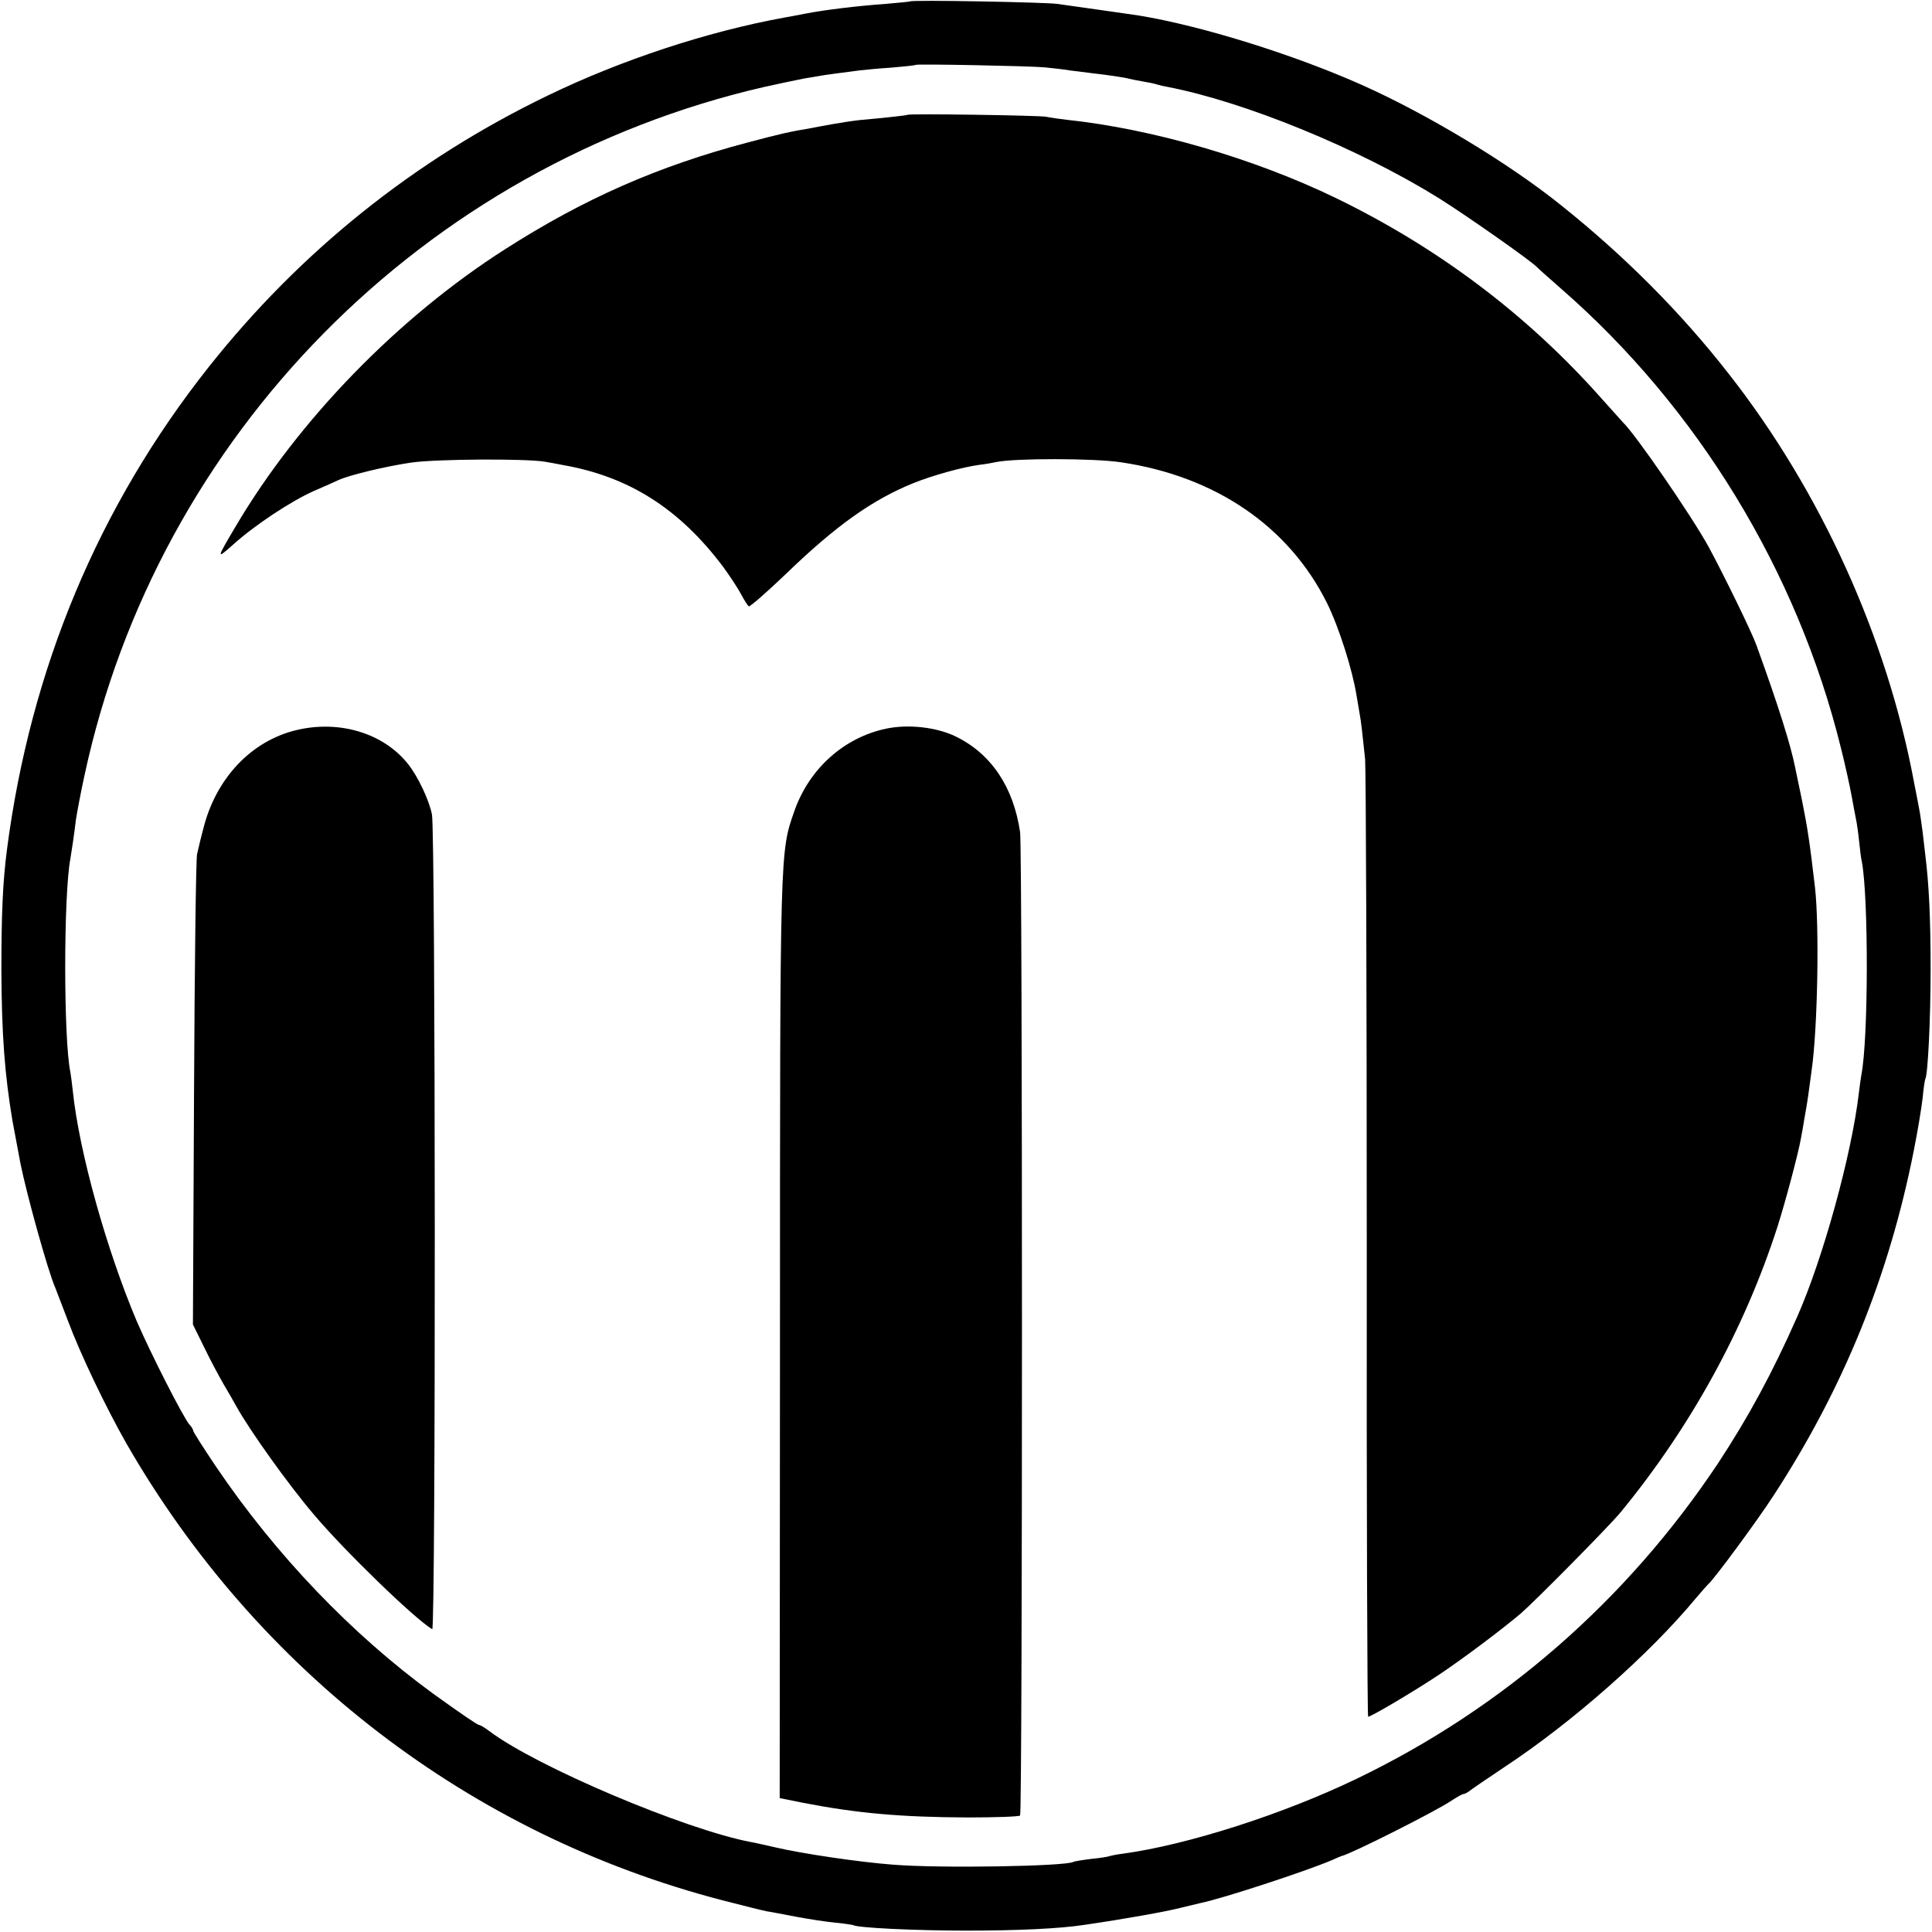 <svg version="1" xmlns="http://www.w3.org/2000/svg" width="933.333" height="933.333" viewBox="0 0 700 700"><path d="M329.8.5c-.1.1-4.1.5-8.8.9-10 .7-22.5 2.2-29.5 3.6-2.7.5-6.1 1.2-7.5 1.4-27.9 5.1-59.1 15.4-85.5 28.2-48.3 23.3-89.7 56.5-122.9 98.4C35.7 183.4 11 242.4 2.5 308c-1.5 11.6-2 23.2-2 43.5.1 23.2 1.2 37.8 4 54.5.6 3.2 2.4 12.9 2.9 15.5 2.2 11 10 39.2 12.6 45 .4 1.1 2.5 6.5 4.6 12 4.5 12.1 13.8 31.5 21.2 44.5 47.5 82.6 124.7 141.8 215.9 165.5 7.3 1.9 14.6 3.7 16.1 4 1.6.2 6.4 1.2 10.8 2 4.3.8 10.6 1.8 13.9 2.1 3.3.3 6.3.8 6.6.9 1.5 1 22.7 2 40.9 2 18.7 0 33.9-.7 43-2.1 14.4-2.1 29.5-4.8 34.5-6.1 3.3-.8 6.7-1.6 7.5-1.8 7.9-1.6 37.8-11.4 47.5-15.5 1.7-.8 3.2-1.4 3.5-1.5 3.6-.8 34.5-16.4 39.9-20.1 2-1.3 3.9-2.4 4.4-2.4.4 0 1.3-.5 2-1 .7-.6 6.4-4.5 12.7-8.7 24.6-16.2 52.7-41 69.5-61.3 2.1-2.5 4.1-4.7 4.4-5 1.7-1.2 18-23.3 23.8-32.3 25.2-38.7 41.7-79.3 50.7-124.8 1.4-7 2.8-15.5 3.2-19 .3-3.5.8-6.7 1-7 .9-1.7 1.9-21.4 1.9-39.9 0-18.3-.6-30.5-1.9-41-.2-1.9-.7-5.8-1-8.6-.4-2.8-.8-5.9-1-7-.2-1-1.1-6-2.1-10.9-9.8-52.6-33.8-105.5-67.1-148-17.4-22.3-37.7-42.7-61-61.3-18.8-15.1-48.2-32.8-71.9-43.4-24.9-11.1-58.3-21.5-81-25.2-3.3-.5-22.4-3.2-29.5-4.2-4.7-.6-52.6-1.5-53.2-.9zm48.7 23.9c2.8.3 6.8.7 9 1.1 2.2.3 5.8.7 8 1 5.3.6 11.6 1.5 13.5 2 .8.2 3.1.7 5 1 1.9.3 4.3.8 5.2 1.1.9.3 2.6.7 3.9.9 27.9 5.4 69 22.2 97.9 40.1 10.1 6.3 33.9 23 36 25.3.3.4 4.1 3.7 8.5 7.6C615 147.6 651.2 206.9 667 271c1.6 6.3 3.3 14.2 3.9 17.5.6 3.3 1.3 7.1 1.6 8.5.3 1.4.8 4.9 1.1 7.9.3 3 .7 6.3 1 7.4 2.4 12.9 2.4 64-.2 77.2-.2 1.1-.6 4-.9 6.5-2.6 22.3-13 60-22.3 81-9 20.4-17.8 36.6-28.8 53.3-33 49.5-77.7 88.6-130.9 114.2-26.8 12.9-61.2 23.9-84.5 27.1-2.5.3-4.7.8-5 .9-.3.2-3.3.7-6.5 1-3.3.4-6.3.9-6.6 1.1-2.8 1.6-48.2 2.4-65.4 1-12-.9-33-4-42.3-6.2-3.7-.8-7.8-1.8-9.2-2-24-4.6-77.4-27.2-94.6-40.1-1.7-1.3-3.4-2.3-3.8-2.3-.6 0-6.6-4.1-16.6-11.3-29.5-21.5-57.1-50.3-78.8-82.4-4.5-6.7-8.2-12.5-8.2-12.9 0-.4-.6-1.5-1.4-2.3-2.3-2.7-14.1-25.9-19.1-37.5-10.9-25.8-20.8-61.2-23.1-83.1-.3-2.7-.7-5.9-.9-7-2.5-11.9-2.5-64.2 0-77.4.4-2.3 1.4-8.9 2-14.1.4-2.5 1.7-9.7 3.1-16C57.1 157.6 153.5 59.9 276.9 31.5c5.9-1.3 12.5-2.7 14.7-3.1 2.1-.3 4.6-.8 5.4-.9 1.4-.3 8.3-1.2 14.5-2 1.7-.2 6.8-.7 11.5-1 4.7-.4 8.6-.8 8.8-1 .4-.4 41.2.4 46.7.9z"/><path d="M328.8 41.6c-.3.2-7.1 1-17.3 1.9-2.7.3-7.2 1-10 1.5-2.7.5-6.1 1.1-7.5 1.4-7.9 1.3-11.7 2.2-23 5.2-32.6 8.6-59.4 20.4-88 38.7-38.7 24.7-74.8 61.8-97.6 100.4-7.1 12-7.1 12.1-.8 6.5 7.8-7 20.8-15.6 29.1-19.3 3.8-1.6 7.7-3.4 8.8-3.9 3.8-1.8 17-5 26.5-6.4 9.2-1.3 41.3-1.5 48.5-.3 1.7.3 4.6.8 6.5 1.2 23.9 4.2 42.2 15.8 58.1 37 2.4 3.3 5.3 7.7 6.4 9.8 1.1 2.1 2.4 4.1 2.8 4.4.4.2 6.4-5 13.4-11.7 17.9-17.3 31.1-26.8 46.1-32.9 6.9-2.8 18-5.9 24.2-6.7 1.9-.2 4.6-.7 6-1 6.6-1.4 35.3-1.4 45.2.1 34.3 5.1 60.8 23.3 74.6 51 4.3 8.7 9.2 24.1 10.7 33.5.4 2.5.9 5.4 1.1 6.5.5 2.4 1.1 7.9 2 16.5.3 3.6.6 83.1.6 176.8-.1 93.6.2 170.2.5 170.2 1.1 0 16.8-9.3 25.8-15.3 8.8-5.9 22.4-16.1 29.5-22.1 5.3-4.6 32-31.6 36.2-36.7 25.3-30.8 44.8-66.2 56.8-103.4 2.8-8.8 7.5-26.3 8.5-32 .2-1.1.9-4.7 1.4-8 1-5.5 1.3-7.7 2.5-16.8 2.2-15.4 2.8-52.2 1.2-66.2-1.9-16.2-2.6-21-4.7-31.5-1.1-5.2-2.2-10.6-2.5-12-1.6-8.1-6-22.1-14-44.2-1.7-4.8-12.1-26-17.3-35.6-6.2-11.3-26.5-40.8-31.1-45.2-.3-.3-3.8-4.2-7.9-8.8-26.8-30.2-59.1-54.5-96.2-72.5-29.8-14.4-66.4-25-97.4-28.3-2.7-.3-6.1-.8-7.5-1.1-2.5-.5-49.7-1.2-50.2-.7zM107.5 264.5c-16.5 3.9-29.4 17.6-33.9 36-.9 3.3-1.8 7.3-2.2 9-.4 1.6-.9 40.7-1.1 86.7l-.4 83.7 4.1 8.3c2.2 4.6 5.4 10.5 7 13.3 1.6 2.7 3.7 6.3 4.6 8 4.9 8.8 18.8 28.3 28 39.1 11.1 13.2 36.6 37.9 43 41.7 1.3.7 1.2-289.1-.1-295.2-1-5.2-5.1-13.8-8.6-18.2-8.8-11.2-24.8-16.1-40.4-12.4z"/><path d="M321.1 264c-15.3 3.2-27.9 14.5-33.3 29.9-5.2 14.9-5.2 12.8-5.2 191.6l-.1 166 8.5 1.7c19.6 3.8 35.5 5.2 59.7 5.3 10 0 18.5-.3 18.9-.7.9-1 .9-349.7 0-356.3-2.4-16.3-10.4-28.3-23.2-34.6-6.9-3.4-17.2-4.6-25.3-2.9z"/></svg>